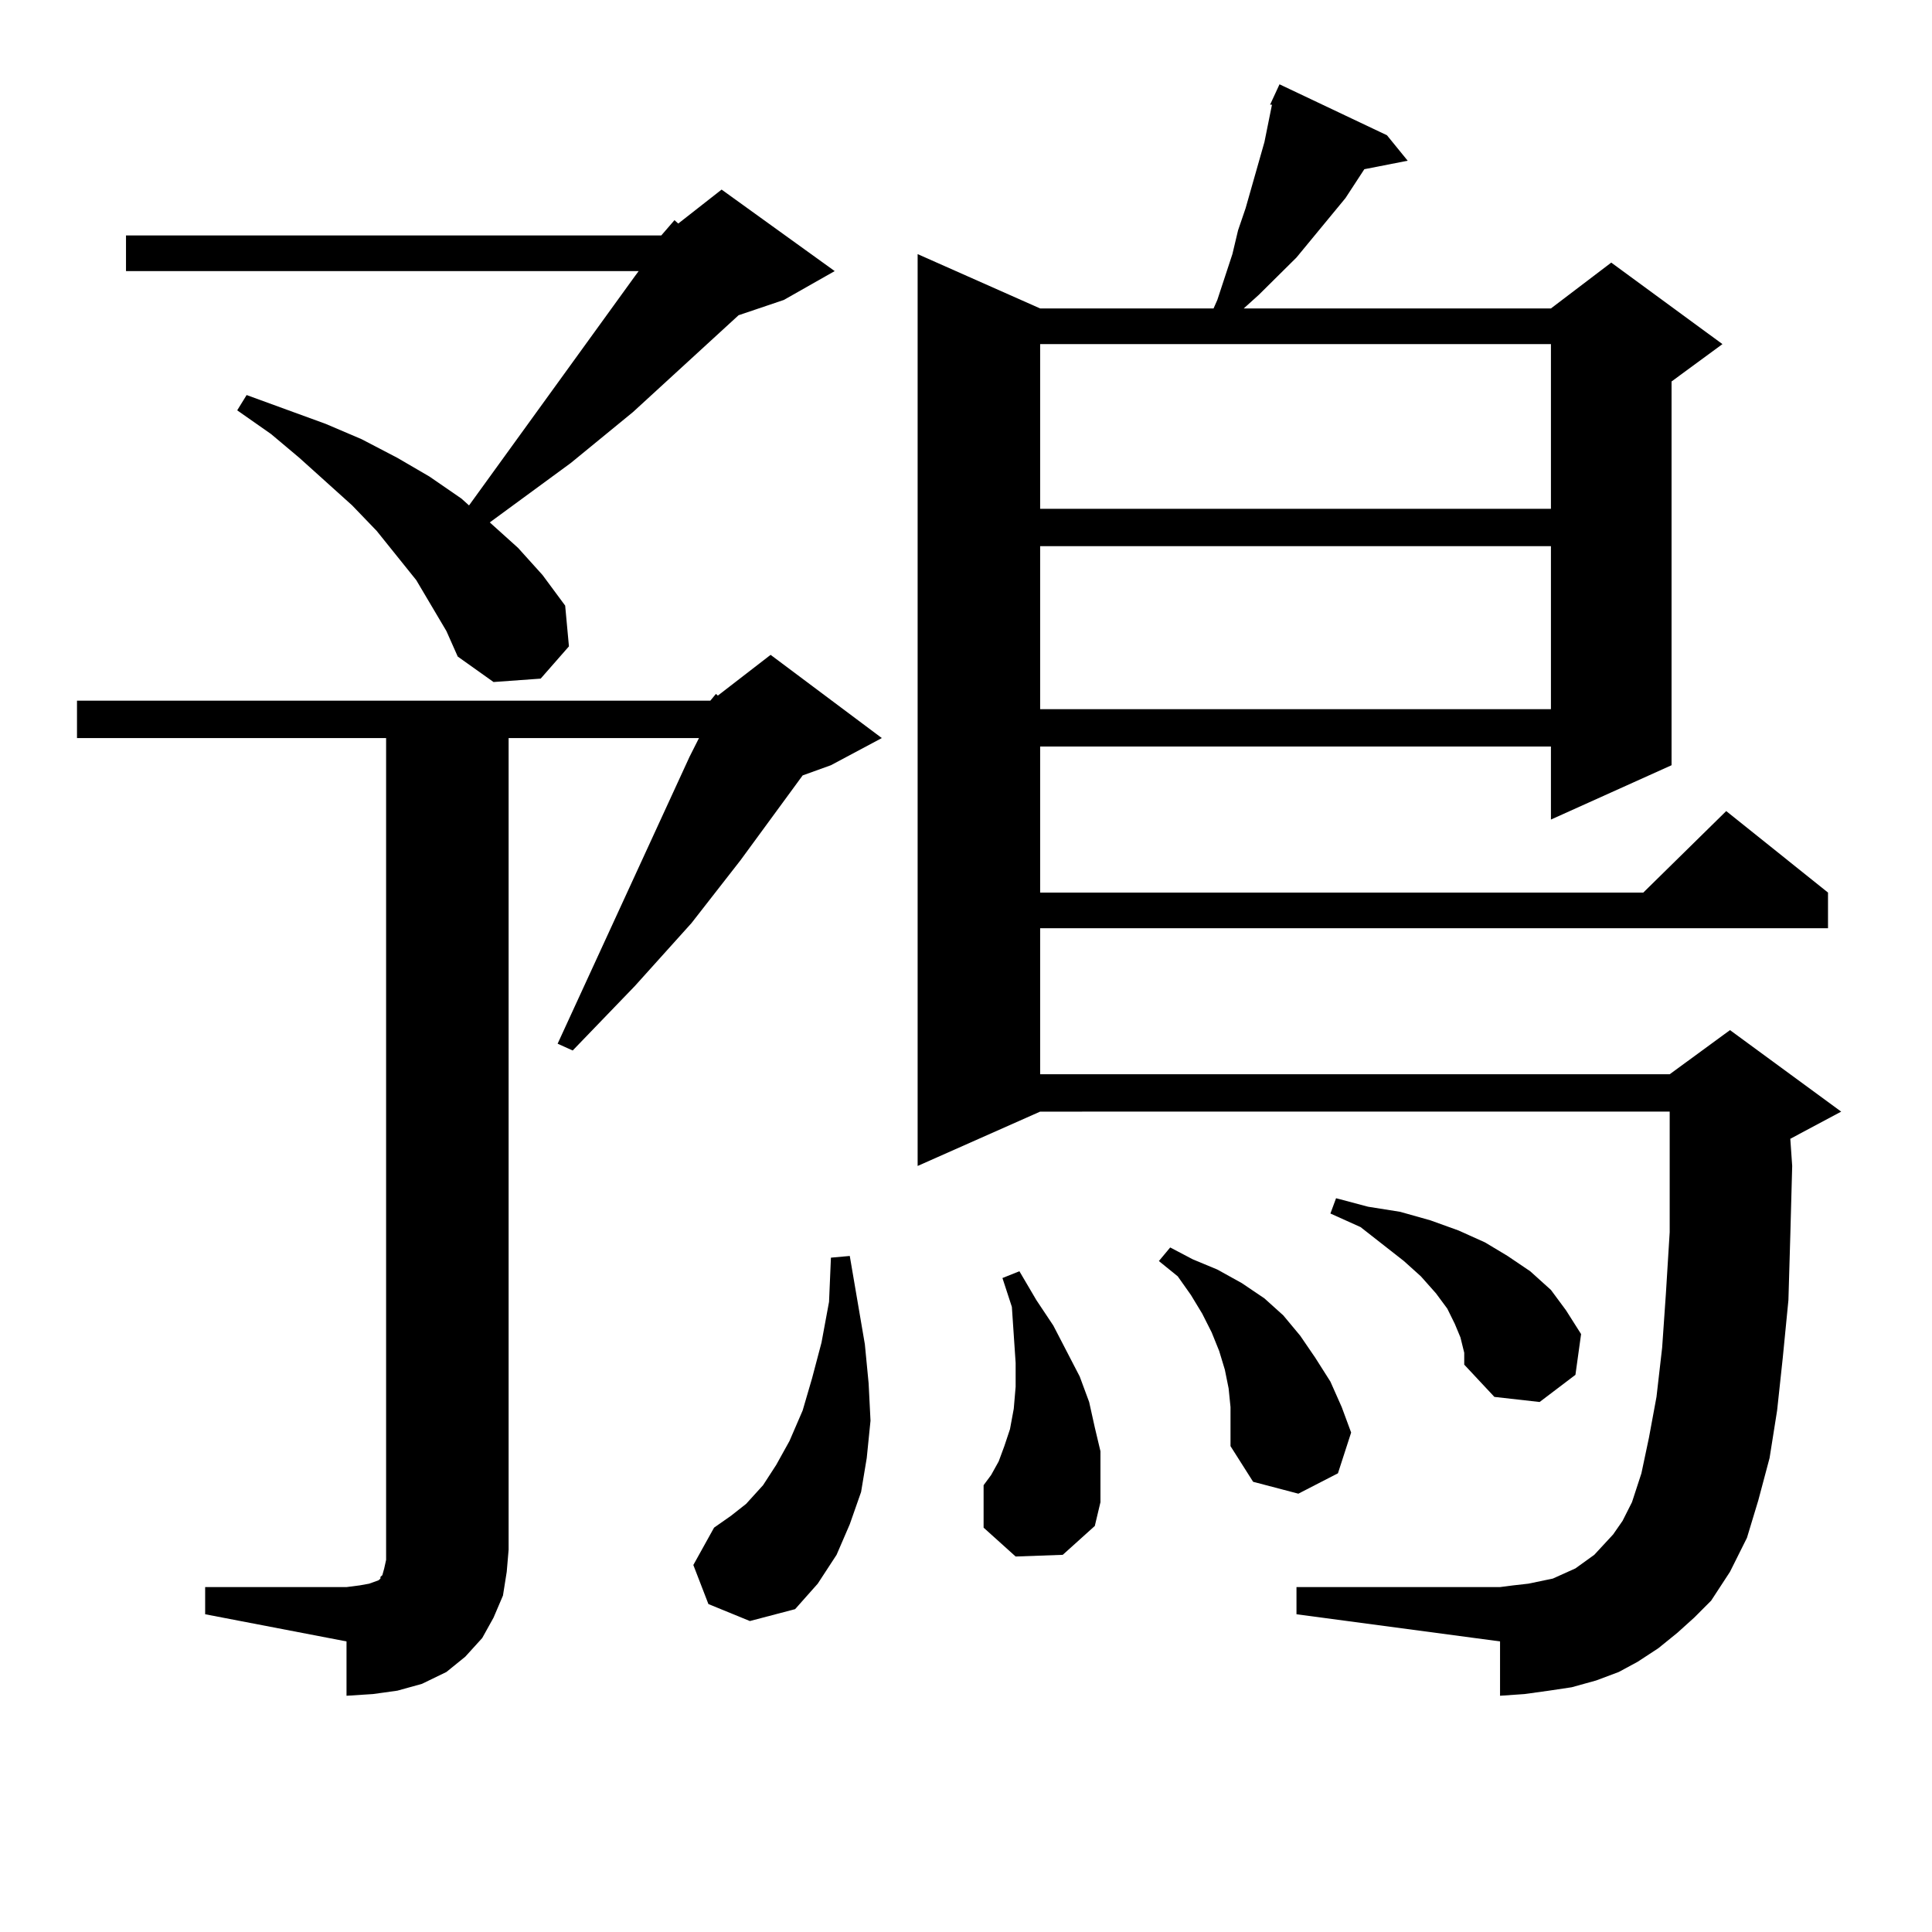 <?xml version="1.0" encoding="utf-8"?>
<!-- Generator: Adobe Illustrator 16.0.0, SVG Export Plug-In . SVG Version: 6.00 Build 0)  -->
<!DOCTYPE svg PUBLIC "-//W3C//DTD SVG 1.1//EN" "http://www.w3.org/Graphics/SVG/1.1/DTD/svg11.dtd">
<svg version="1.1" id="图层_1" xmlns="http://www.w3.org/2000/svg" xmlns:xlink="http://www.w3.org/1999/xlink" x="0px" y="0px"
	 width="1000px" height="1000px" viewBox="0 0 1000 1000" enable-background="new 0 0 1000 1000" xml:space="preserve">
<path d="M367.649,362.679l2.927-3.516l0.976,0.879l27.316-21.094l57.56,43.066l-26.341,14.063l-14.634,5.273l-32.194,43.945
	l-25.365,32.52l-29.268,32.52l-32.194,33.398l-7.805-3.516l68.291-148.535l4.878-9.668h-98.534v420.117l-0.976,11.426l-1.951,12.305
	l-4.878,11.426l-5.854,10.547l-8.78,9.668l-9.756,7.91l-12.683,6.152l-12.683,3.516l-12.683,1.758l-13.658,0.879v-28.125
	l-73.169-14.063v-14.063h73.169l6.829-0.879l4.878-0.879l4.878-1.758l0.976-0.879v-0.879l0.976-0.879l0.976-3.516l0.976-4.395
	V382.015H39.853v-19.336H367.649z M342.284,121.859l6.829-7.91l1.951,1.758l22.438-17.578l58.535,42.188l-26.341,14.941
	l-23.414,7.91l-54.633,50.098l-32.194,26.367l-41.95,30.762l14.634,13.184l12.683,14.063l11.707,15.82l1.951,21.094l-14.634,16.699
	l-24.39,1.758l-18.536-13.184l-5.854-13.184l-7.805-13.184l-7.805-13.184l-20.487-25.488l-12.683-13.184l-27.316-24.609
	l-14.634-12.305l-17.561-12.305l4.878-7.91l40.975,14.941l18.536,7.91l18.536,9.668l16.585,9.668l16.585,11.426l3.902,3.516
	l85.852-118.652l1.951-2.637H65.218v-18.457H342.284z M366.674,830.258l-7.805-20.215l10.731-19.336l8.78-6.152l7.805-6.152
	l8.78-9.668l6.829-10.547l6.829-12.305l6.829-15.82l4.878-16.699l4.878-18.457l3.902-21.094l0.976-22.852l9.756-0.879l3.902,22.852
	l3.902,22.852L449.599,716l0.976,19.336l-1.951,19.336l-2.927,17.578l-5.854,16.699l-6.829,15.82l-9.756,14.941l-11.707,13.184
	l-23.414,6.152L366.674,830.258z M868.125,845.199l-9.756,7.91l-10.731,7.031l-9.756,5.273l-11.707,4.395l-12.683,3.516
	l-11.707,1.758l-12.683,1.758l-12.683,0.879v-28.125l-105.363-14.063v-14.063H776.42l6.829-0.879l7.805-0.879l12.683-2.637
	l5.854-2.637l5.854-2.637l4.878-3.516l4.878-3.516l4.878-5.273l4.878-5.273l4.878-7.031l4.878-9.668l4.878-14.941l3.902-18.457
	l3.902-21.094l2.927-25.488l1.951-28.125l1.951-31.641v-24.609v-37.793H538.377L474.964,603.5V131.527l63.413,28.125h89.754
	l1.951-4.395l7.805-23.73l2.927-12.305l3.902-11.426l9.756-34.277l3.902-19.336h-0.976l4.878-10.547l55.608,26.367l10.731,13.184
	l-22.438,4.395l-9.756,14.941l-25.365,30.762l-19.512,19.336l-7.805,7.031h159.021l31.219-23.73l57.56,42.188l-26.341,19.336
	v198.633l-62.438,28.125V386.41H538.377v75.586h312.188l42.926-42.188l52.682,42.188v18.457H538.377v75.586h325.846l31.219-22.852
	l57.56,42.188l-26.341,14.063l0.976,14.063l-0.976,36.035l-0.976,33.398l-2.927,29.883l-2.927,27.246l-3.902,24.609l-5.854,21.973
	l-5.854,19.336l-8.78,17.578l-9.756,14.941l-8.78,8.789L868.125,845.199z M525.694,805.648l-16.585-14.941v-21.973l3.902-5.273
	l3.902-7.031l2.927-7.91l2.927-8.789l1.951-10.547l0.976-11.426v-12.305l-1.951-29.004l-4.878-14.941l8.78-3.516l8.78,14.941
	l8.78,13.184l6.829,13.184l6.829,13.184l4.878,13.184l2.927,13.184l2.927,12.305v13.184v13.184l-2.927,12.305l-16.585,14.941
	L525.694,805.648z M538.377,178.109v85.254h264.384v-85.254H538.377z M538.377,282.699v84.375h264.384v-84.375H538.377z
	 M636.911,728.304l-0.976-9.668l-1.951-9.668l-2.927-9.668l-3.902-9.668l-4.878-9.668l-5.854-9.668l-6.829-9.668l-9.756-7.91
	l5.854-7.031l11.707,6.152l12.683,5.273l12.683,7.031l11.707,7.91l9.756,8.789l8.78,10.547l7.805,11.426l7.805,12.305l5.854,13.184
	l4.878,13.184l-6.829,21.094l-20.487,10.547l-23.414-6.152l-11.707-18.457v-10.547V728.304z M755.933,692.269l-2.927-7.031
	l-3.902-7.91l-5.854-7.91l-7.805-8.789l-8.78-7.91l-22.438-17.578l-15.609-7.031l2.927-7.91l16.585,4.395l16.585,2.637l15.609,4.395
	l14.634,5.273l13.658,6.152l11.707,7.031l11.707,7.91l10.731,9.668l7.805,10.547l7.805,12.305l-2.927,21.094l-18.536,14.063
	l-23.414-2.637l-15.609-16.699v-6.152L755.933,692.269z"/>
</svg>
